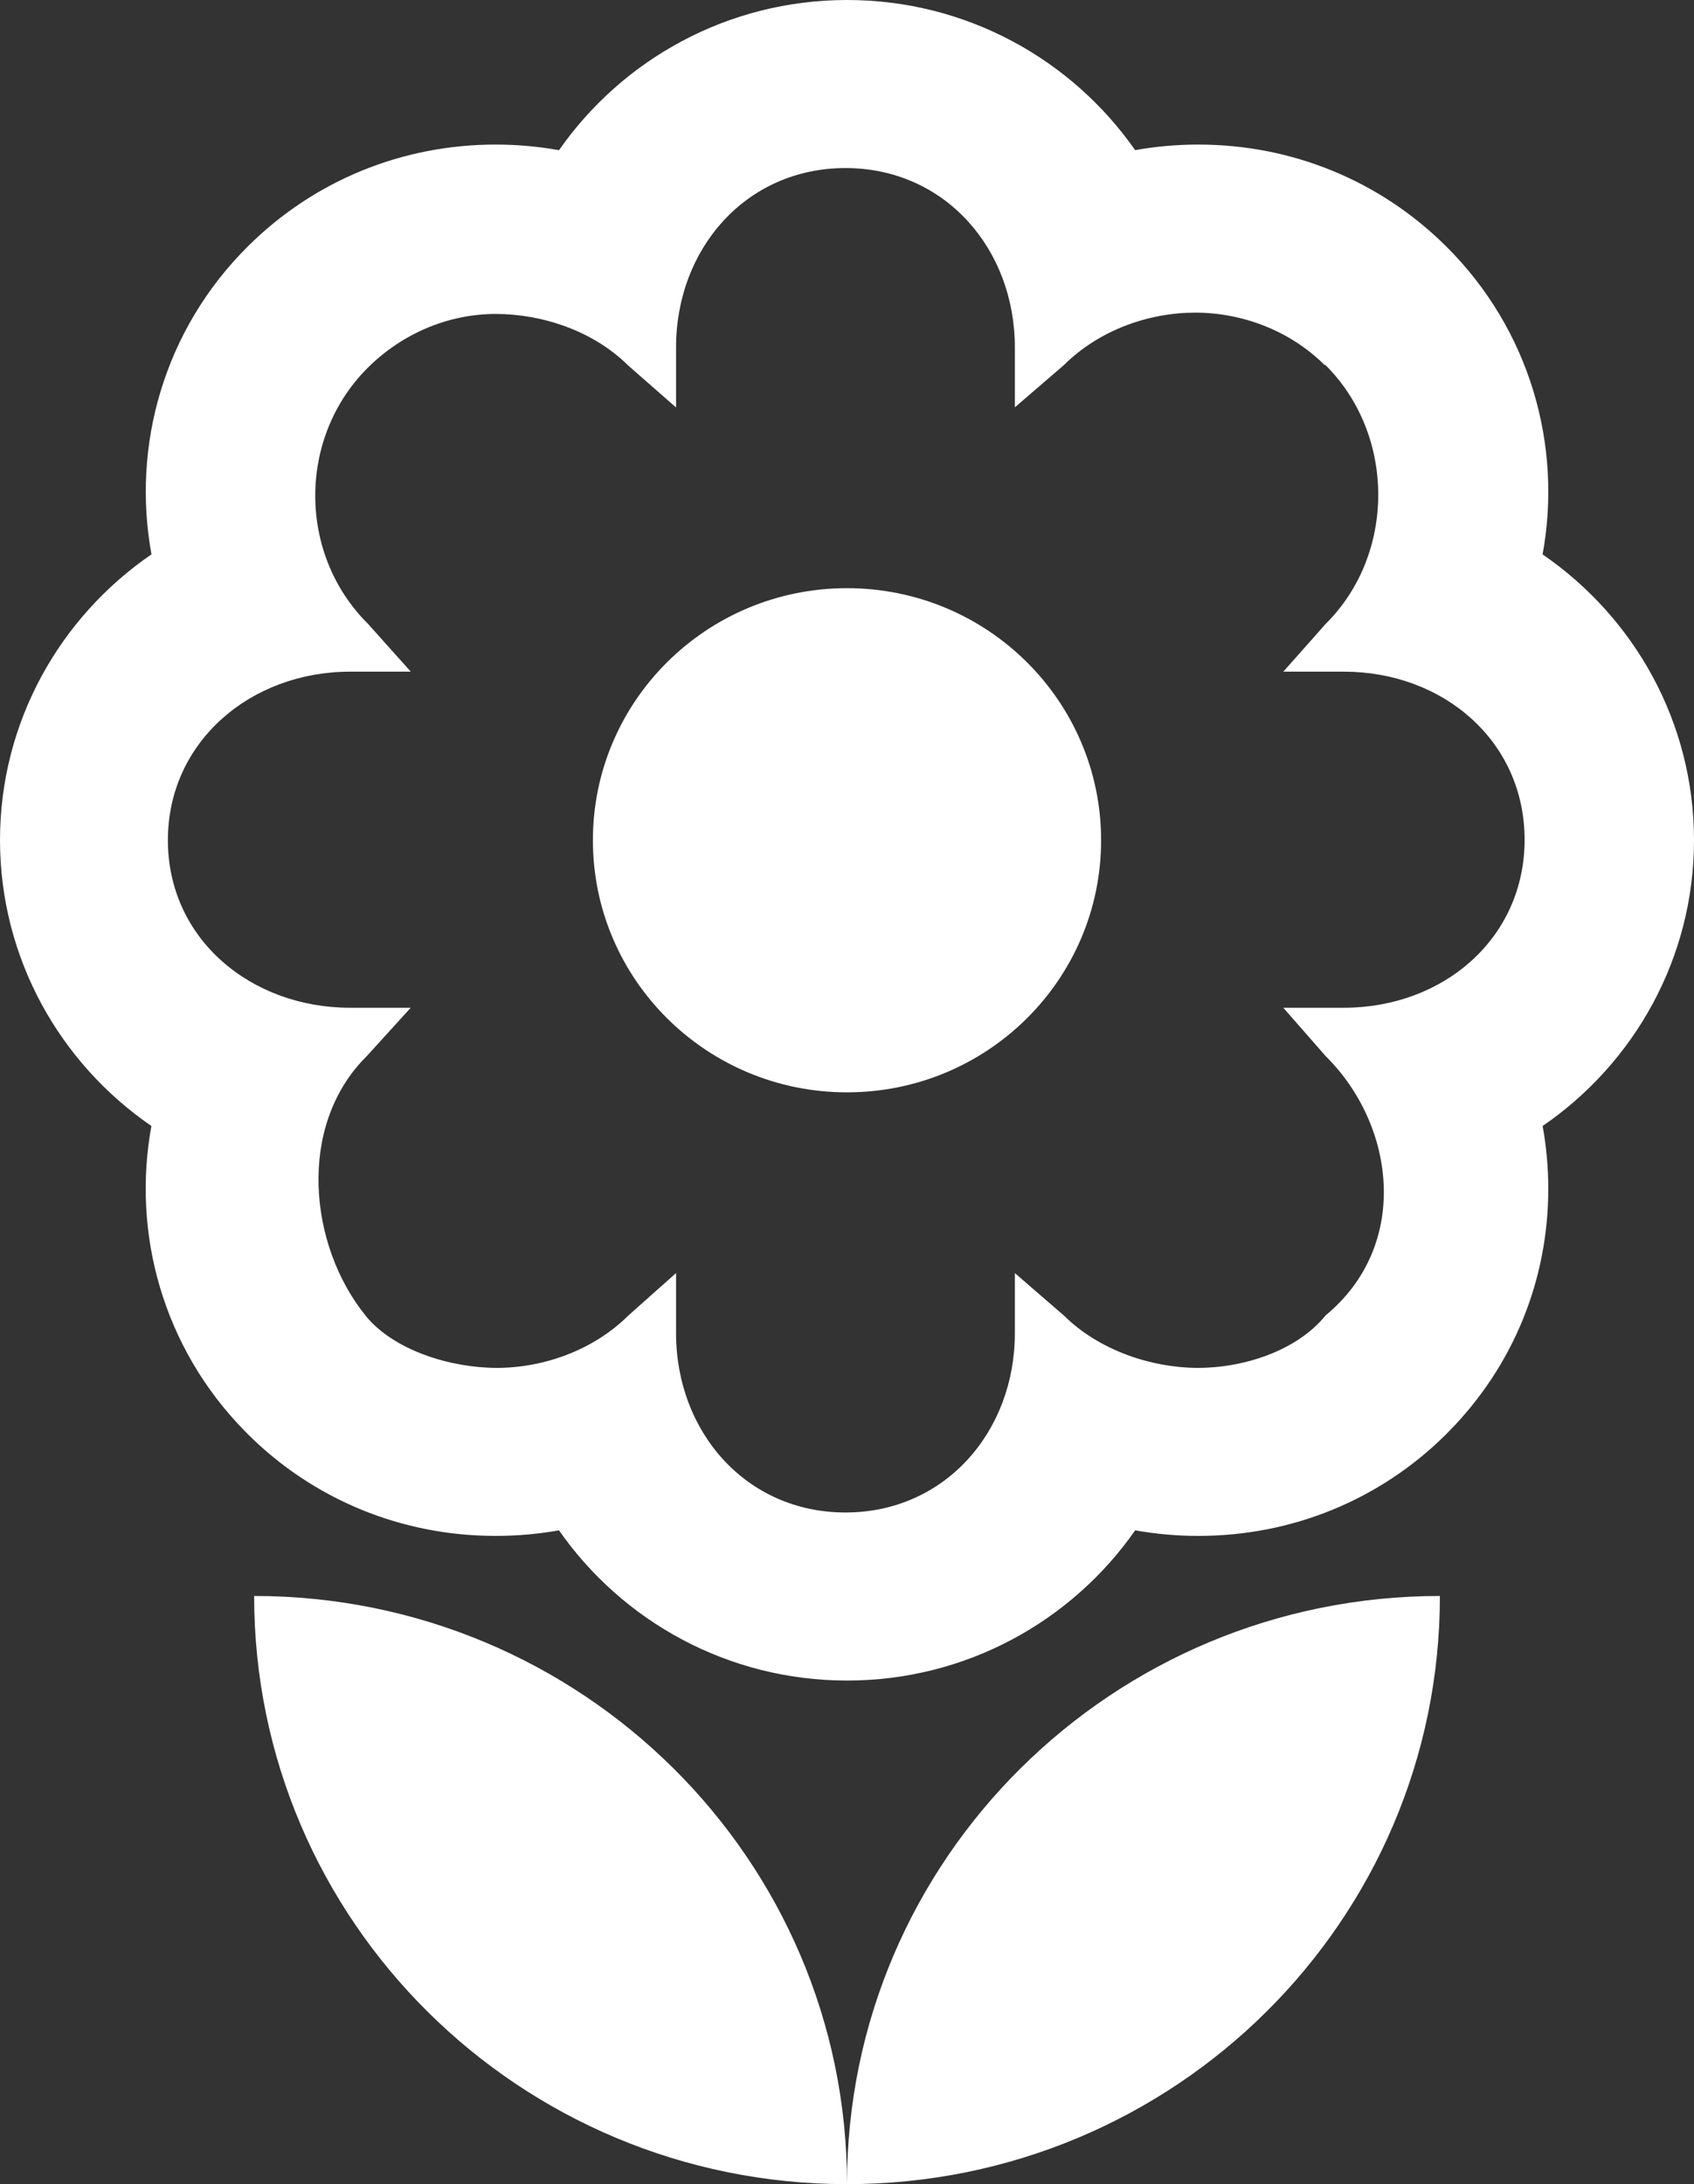 <svg xmlns="http://www.w3.org/2000/svg" xmlns:xlink="http://www.w3.org/1999/xlink" preserveAspectRatio="xMidYMid" width="45" height="58" viewBox="0 0 45 58">
  <rect x="0" y="0" width="45" height="58" fill="#333333" stroke="none"/>
  <defs>
    <style>
      .cls-1 {
        fill: #fff;
        fill-rule: evenodd;
      }
    </style>
  </defs>
  <path d="M45.000,22.312 C45.000,25.454 43.407,28.235 40.979,29.901 C41.078,30.445 41.129,31.003 41.129,31.569 C41.129,33.993 40.197,36.271 38.502,37.998 C38.472,38.029 38.442,38.061 38.410,38.092 C36.658,39.830 34.322,40.786 31.835,40.786 C31.265,40.786 30.704,40.736 30.155,40.638 C28.475,43.046 25.671,44.627 22.502,44.627 C19.333,44.627 16.529,43.046 14.849,40.638 C14.300,40.736 13.737,40.786 13.166,40.786 C10.679,40.786 8.343,39.830 6.591,38.092 C6.559,38.060 6.528,38.029 6.498,37.997 C4.325,35.782 3.500,32.743 4.022,29.901 C1.596,28.236 0.003,25.456 -0.000,22.312 C-0.000,19.168 1.594,16.386 4.024,14.721 C3.495,11.841 4.351,8.758 6.589,6.538 C8.342,4.798 10.678,3.839 13.168,3.839 C13.739,3.839 14.301,3.890 14.850,3.988 C16.530,1.581 19.333,0.000 22.502,0.000 C25.670,0.000 28.474,1.580 30.154,3.987 C30.702,3.889 31.263,3.839 31.833,3.839 C34.320,3.839 36.655,4.796 38.410,6.536 C40.651,8.758 41.507,11.842 40.978,14.722 C43.406,16.388 45.000,19.169 45.000,22.312 ZM35.698,17.836 L34.090,17.836 L35.218,16.565 C37.084,14.714 37.073,11.542 35.207,9.691 L35.184,9.690 C34.250,8.764 32.977,8.302 31.747,8.302 C30.517,8.302 29.201,8.764 28.267,9.690 L26.959,10.817 L26.959,9.225 C26.959,6.604 25.097,4.463 22.459,4.463 C19.819,4.463 17.959,6.604 17.959,9.225 L17.959,10.820 L16.689,9.707 C15.757,8.782 14.398,8.337 13.168,8.337 C11.937,8.337 10.707,8.836 9.774,9.762 C7.908,11.613 7.908,14.714 9.774,16.565 L10.912,17.836 L9.302,17.836 C6.660,17.836 4.460,19.694 4.460,22.312 L4.460,22.313 C4.460,24.931 6.661,26.761 9.302,26.761 L10.910,26.761 L9.740,28.048 C7.874,29.899 8.210,33.084 9.710,34.934 L9.710,34.936 C10.460,35.861 11.969,36.324 13.199,36.324 C14.430,36.324 15.756,35.861 16.689,34.936 L17.959,33.806 L17.959,35.403 C17.959,38.023 19.819,40.164 22.459,40.164 C25.097,40.164 26.959,38.023 26.959,35.403 L26.959,33.807 L28.264,34.936 C29.198,35.861 30.595,36.324 31.825,36.324 C33.055,36.324 34.459,35.861 35.209,34.936 L35.209,34.934 C37.459,33.084 37.086,29.899 35.219,28.049 L34.090,26.761 L35.698,26.761 C38.341,26.761 40.500,24.917 40.500,22.299 C40.500,19.681 38.341,17.836 35.698,17.836 ZM22.500,29.007 C18.772,29.007 15.750,26.012 15.750,22.313 C15.750,18.616 18.772,15.619 22.500,15.619 C26.229,15.619 29.250,18.616 29.250,22.313 C29.250,26.012 26.229,29.007 22.500,29.007 ZM22.500,58.000 C13.802,58.000 6.751,51.007 6.751,42.381 C15.449,42.381 22.500,49.374 22.500,58.000 ZM38.250,42.381 C38.250,51.007 31.198,58.000 22.500,58.000 C22.500,49.374 29.552,42.381 38.250,42.381 Z" class="cls-1"/>
</svg>

